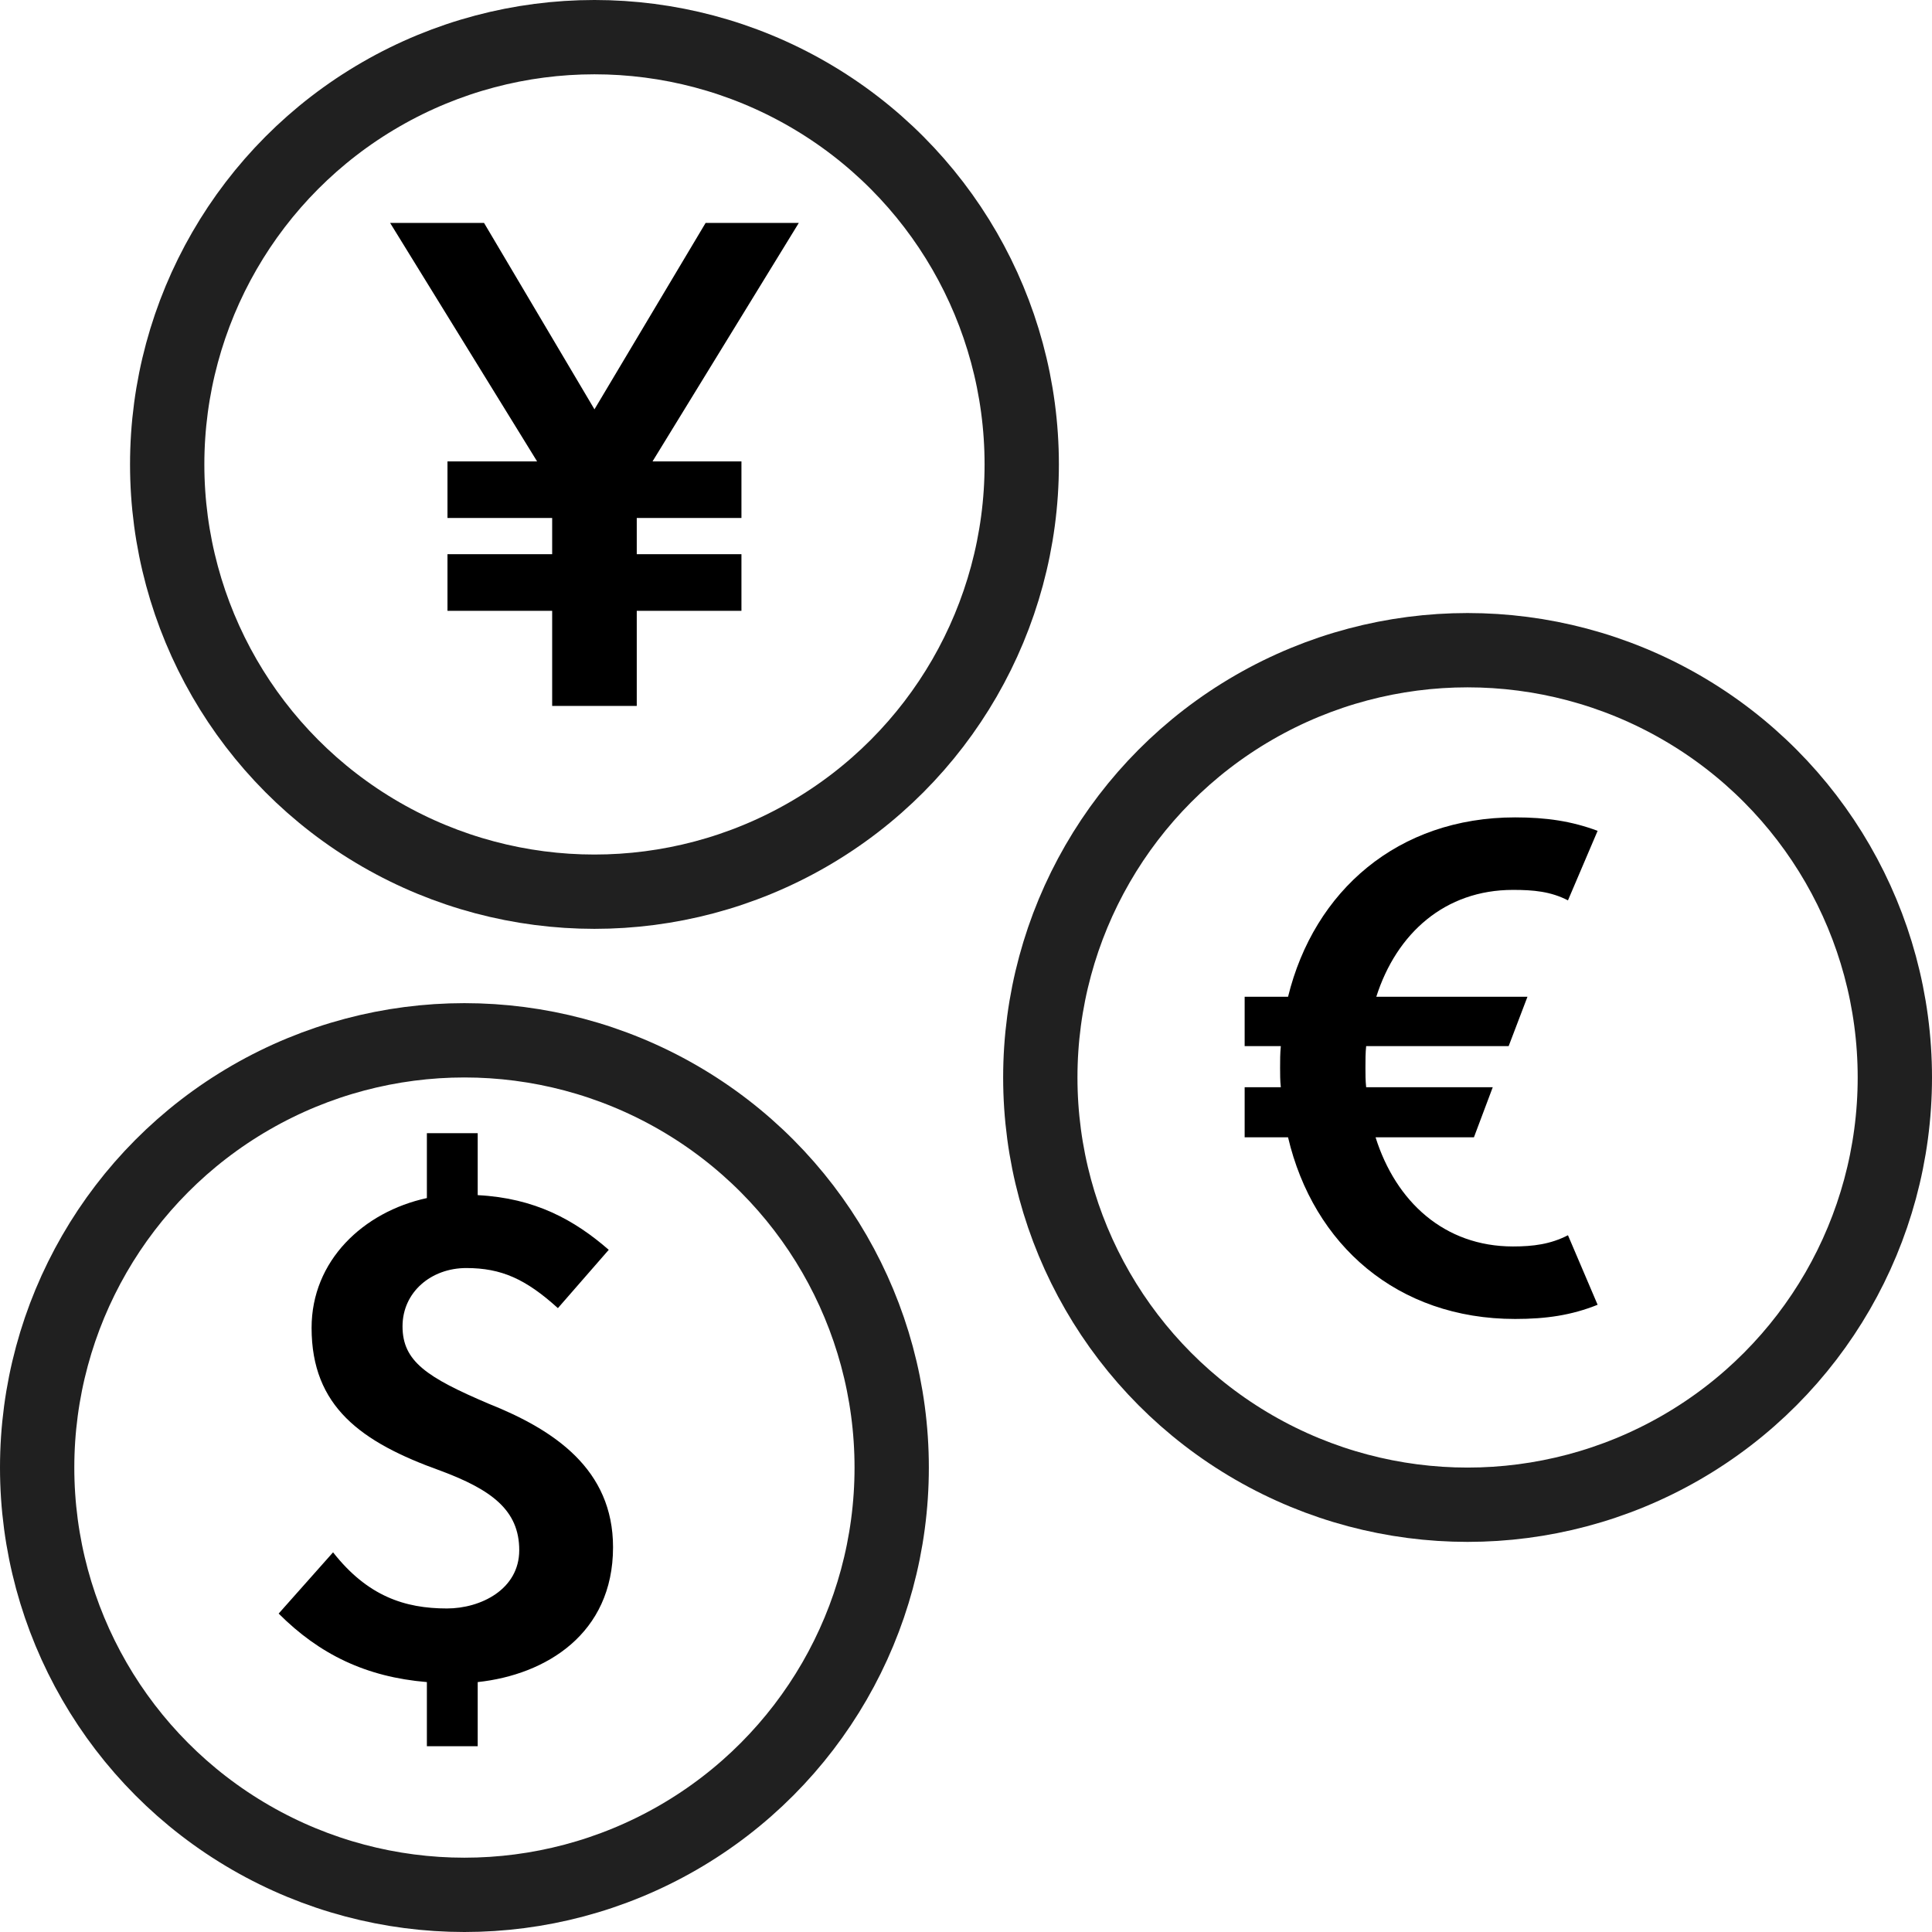 <?xml version="1.0" encoding="UTF-8"?> <svg xmlns="http://www.w3.org/2000/svg" width="104" height="104" viewBox="0 0 104 104" fill="none"><circle cx="25" cy="79" r="23" stroke="#202020" stroke-width="4"></circle><path d="M33 83.288C33 79.089 29.839 76.97 26.293 75.558C22.979 74.145 21.668 73.282 21.668 71.398C21.668 69.554 23.21 68.259 25.099 68.259C26.987 68.259 28.298 68.848 30.032 70.417L32.769 67.278C30.919 65.669 28.799 64.492 25.715 64.335V61H22.979V64.492C19.548 65.238 16.773 67.867 16.773 71.477C16.773 75.715 19.433 77.637 23.711 79.168C26.448 80.188 27.951 81.287 27.951 83.445C27.951 85.564 25.869 86.584 24.058 86.584C21.784 86.584 19.779 85.917 17.929 83.562L15 86.859C17.197 89.056 19.702 90.272 22.979 90.547V94H25.715V90.547C29.377 90.155 33 87.957 33 83.288Z" fill="black"></path><circle cx="79" cy="58" r="23" stroke="#202020" stroke-width="4"></circle><path d="M81.445 67.097C77.746 67.097 75.137 64.683 74.047 61.222H79.342L80.355 58.526H73.541C73.502 58.164 73.502 57.842 73.502 57.48C73.502 57.078 73.502 56.675 73.541 56.313H81.211L82.223 53.657H74.086C75.176 50.237 77.785 47.903 81.445 47.903C82.535 47.903 83.469 47.984 84.404 48.467L86 44.724C84.598 44.201 83.236 44 81.561 44C75.254 44 70.738 47.943 69.336 53.657H67V56.313H68.947C68.908 56.715 68.908 57.078 68.908 57.48C68.908 57.842 68.908 58.164 68.947 58.526H67V61.222H69.336C70.699 67.016 75.215 71 81.561 71C83.236 71 84.598 70.799 86 70.236L84.404 66.493C83.469 66.976 82.535 67.097 81.445 67.097Z" fill="black"></path><circle cx="32" cy="25" r="23" stroke="#202020" stroke-width="4"></circle><path d="M43 12H37.983L32 22.034L26.056 12H21L28.912 24.837H24.088V27.884H29.723V29.834H24.088V32.881H29.723V38H34.277V32.881H39.912V29.834H34.277V27.884H39.912V24.837H35.126L43 12Z" fill="black"></path></svg> 
